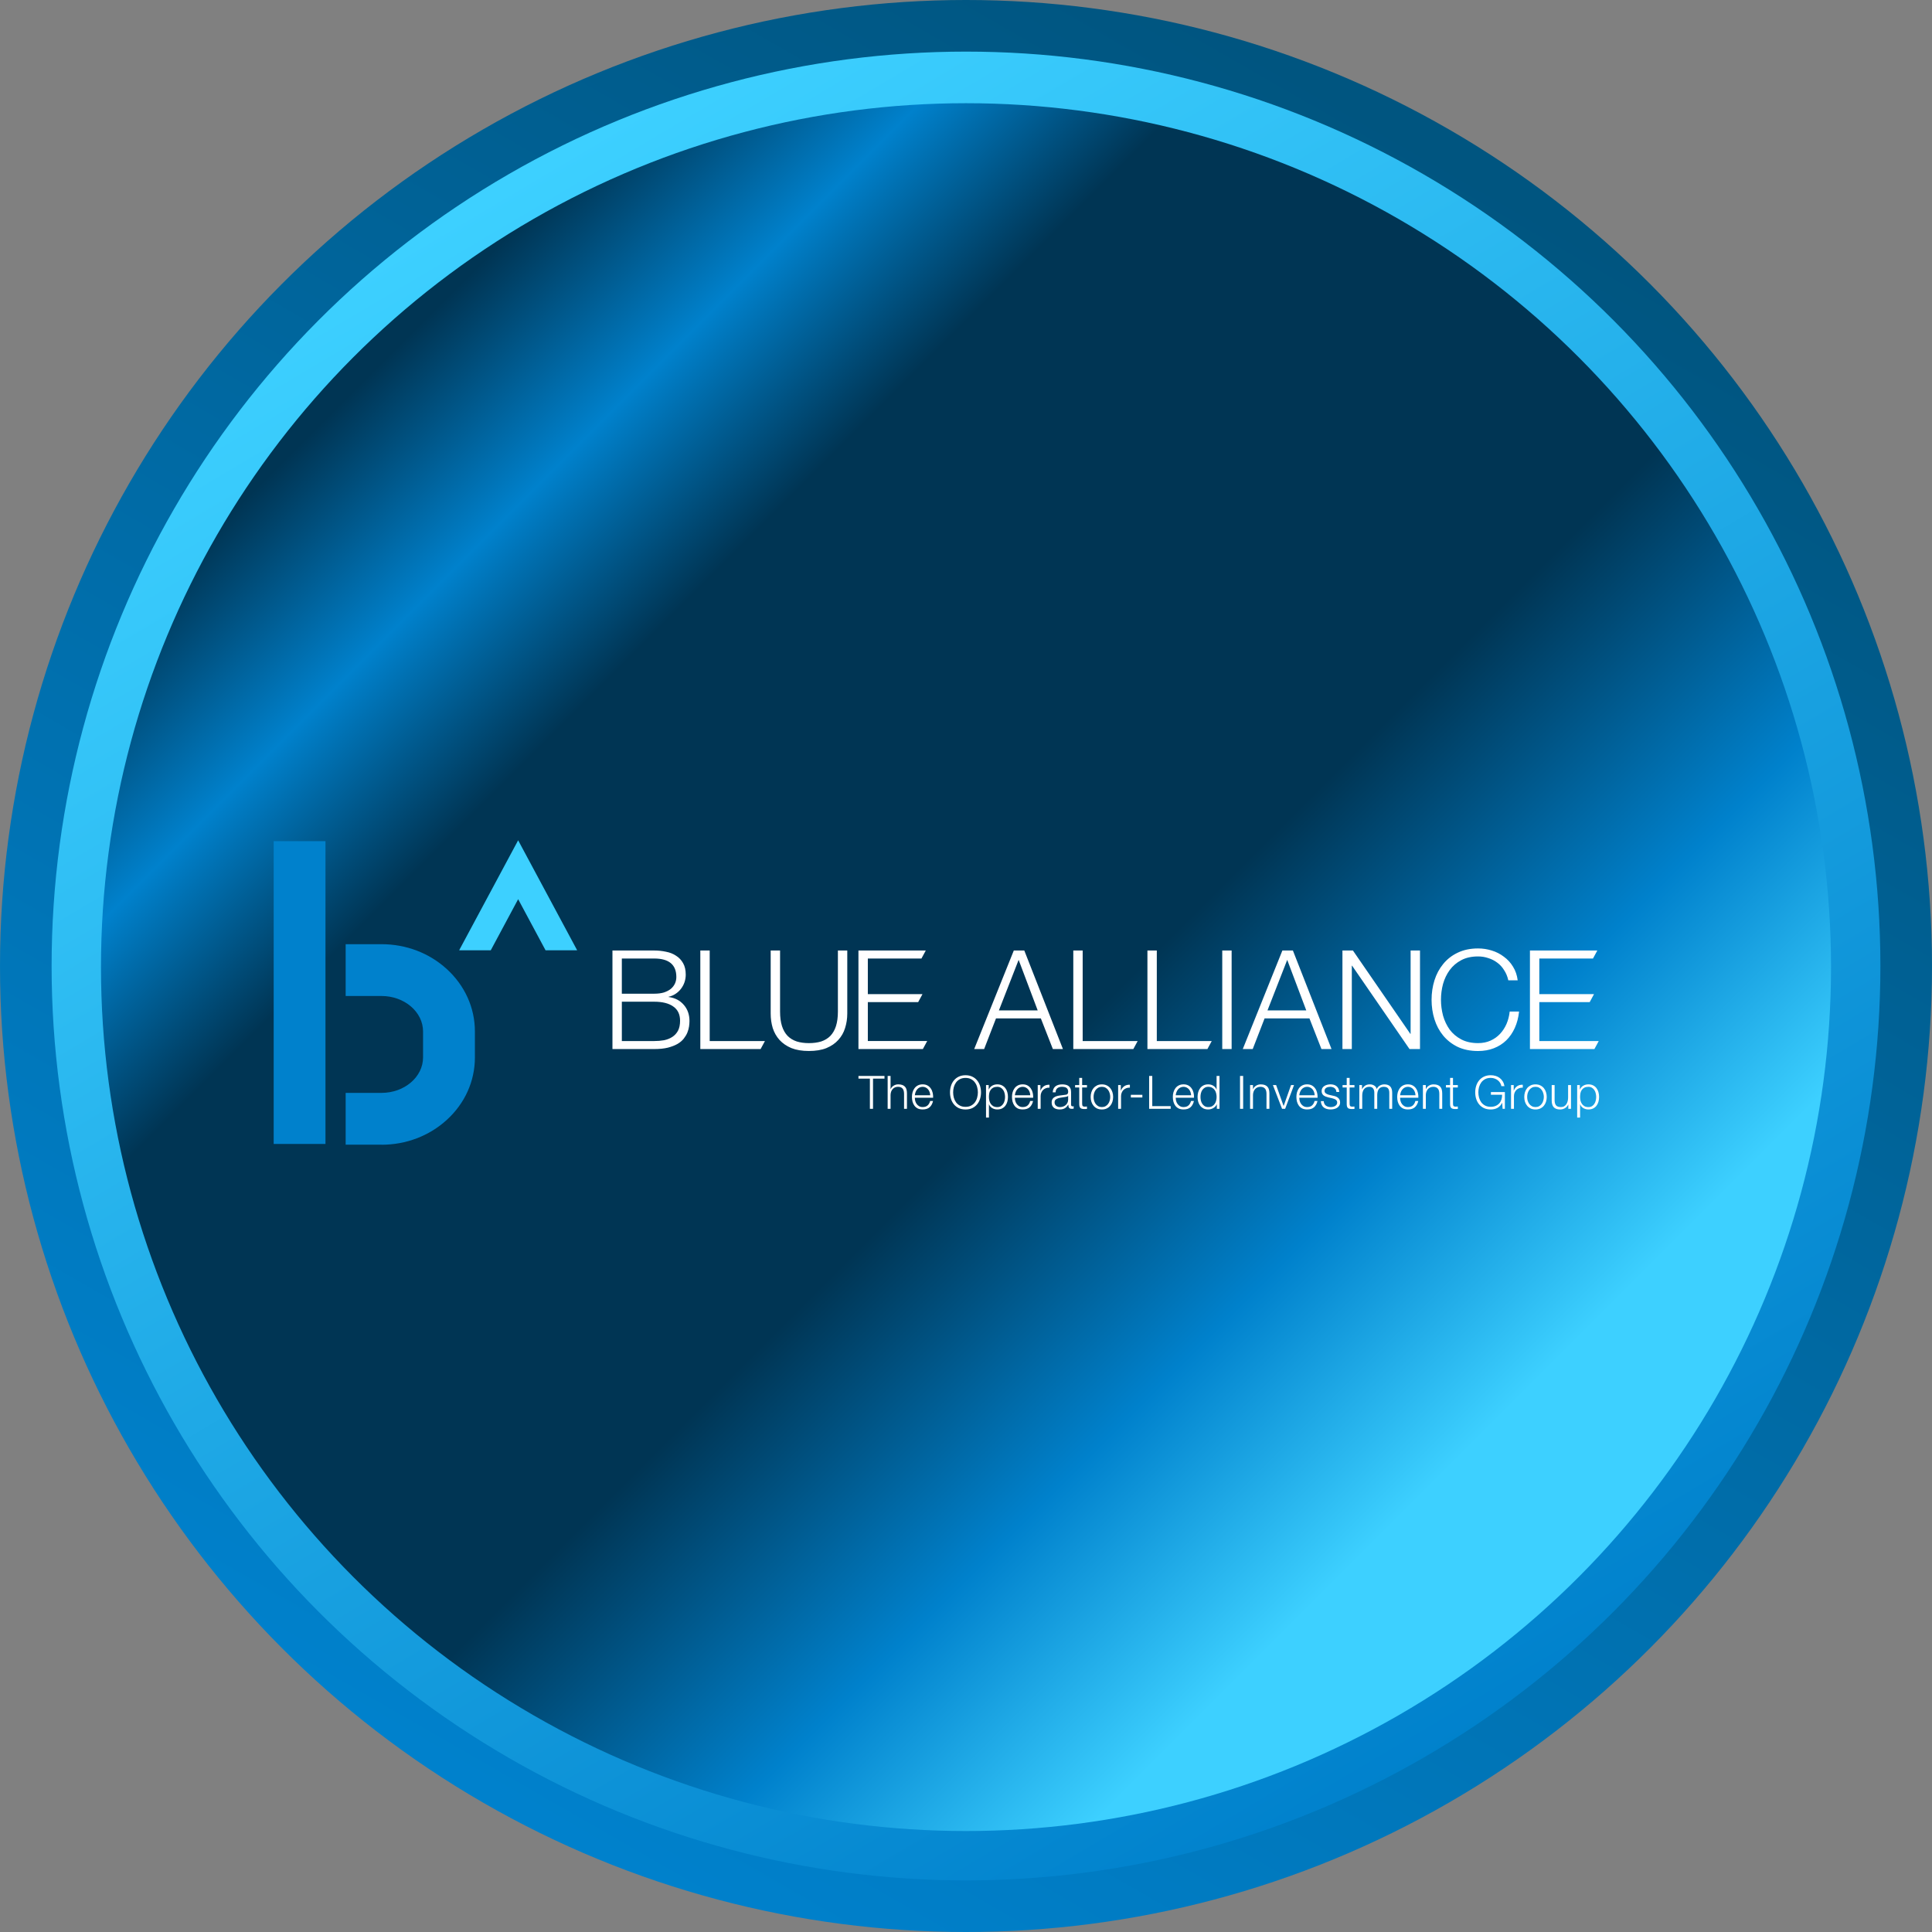 <svg width="230" height="230" viewBox="0 0 230 230" fill="none" xmlns="http://www.w3.org/2000/svg">
<rect x="0" y="0" width="230" height="230" fill="#808080" stroke="none"/>
<circle cx="115" cy="115" r="115" fill="url(#paint0_linear_6984_3998)"/>
<circle cx="115" cy="115" r="108.856" fill="url(#paint1_linear_6984_3998)"/>
<ellipse cx="115" cy="115.133" rx="102.979" ry="102.846" fill="url(#paint2_linear_6984_3998)"/>
<g clip-path="url(#clip0_6984_3998)">
<path d="M102.198 128.087H105.296V128.406H103.931V132.003H103.558V128.406H102.198V128.087ZM105.673 128.087H106.019V129.661H106.03C106.096 129.488 106.212 129.352 106.381 129.249C106.55 129.143 106.734 129.09 106.935 129.09C107.136 129.09 107.297 129.117 107.428 129.167C107.564 129.218 107.671 129.291 107.752 129.387C107.833 129.479 107.89 129.591 107.922 129.726C107.955 129.862 107.971 130.013 107.971 130.181V132.002H107.626V130.236C107.626 130.116 107.614 130.004 107.593 129.901C107.571 129.796 107.533 129.704 107.478 129.627C107.424 129.55 107.348 129.49 107.254 129.446C107.162 129.403 107.047 129.381 106.908 129.381C106.769 129.381 106.645 129.407 106.535 129.457C106.429 129.505 106.338 129.573 106.261 129.661C106.188 129.745 106.129 129.847 106.085 129.968C106.045 130.085 106.023 130.214 106.019 130.353V132.003H105.673V128.087ZM110.74 130.391C110.736 130.26 110.712 130.133 110.669 130.013C110.629 129.893 110.57 129.786 110.493 129.694C110.416 129.599 110.323 129.524 110.213 129.47C110.104 129.412 109.979 129.382 109.84 129.382C109.701 129.382 109.571 129.412 109.462 129.47C109.352 129.524 109.258 129.6 109.181 129.694C109.105 129.786 109.043 129.894 108.995 130.018C108.952 130.138 108.922 130.263 108.907 130.391H110.738H110.74ZM108.909 130.681C108.909 130.805 108.925 130.935 108.958 131.07C108.994 131.202 109.051 131.321 109.128 131.426C109.205 131.533 109.302 131.62 109.418 131.689C109.535 131.759 109.676 131.793 109.841 131.793C110.093 131.793 110.291 131.728 110.433 131.596C110.576 131.465 110.675 131.289 110.73 131.069H111.076C111.003 131.39 110.867 131.639 110.67 131.814C110.477 131.99 110.2 132.077 109.842 132.077C109.619 132.077 109.426 132.039 109.261 131.962C109.1 131.881 108.968 131.773 108.867 131.638C108.764 131.499 108.688 131.341 108.636 131.161C108.589 130.979 108.564 130.787 108.564 130.586C108.564 130.4 108.588 130.216 108.636 130.038C108.687 129.859 108.764 129.699 108.867 129.56C108.969 129.418 109.101 129.305 109.261 129.221C109.426 129.133 109.619 129.089 109.842 129.089C110.065 129.089 110.262 129.135 110.424 129.227C110.585 129.319 110.714 129.439 110.813 129.589C110.916 129.735 110.989 129.905 111.032 130.098C111.076 130.288 111.094 130.483 111.087 130.68H108.91L108.909 130.681ZM113.469 130.045C113.469 130.257 113.497 130.467 113.551 130.676C113.61 130.881 113.698 131.065 113.814 131.23C113.934 131.392 114.088 131.52 114.275 131.62C114.461 131.719 114.684 131.767 114.945 131.767C115.205 131.767 115.426 131.718 115.608 131.62C115.794 131.52 115.946 131.392 116.063 131.23C116.183 131.065 116.271 130.881 116.326 130.676C116.384 130.468 116.414 130.257 116.414 130.045C116.414 129.833 116.384 129.62 116.326 129.414C116.271 129.209 116.183 129.026 116.063 128.866C115.946 128.701 115.794 128.57 115.608 128.472C115.426 128.373 115.204 128.324 114.945 128.324C114.686 128.324 114.462 128.374 114.275 128.472C114.089 128.571 113.936 128.702 113.814 128.866C113.698 129.027 113.61 129.209 113.551 129.414C113.497 129.619 113.469 129.829 113.469 130.045ZM113.096 130.045C113.096 129.775 113.135 129.517 113.212 129.271C113.288 129.026 113.404 128.812 113.558 128.624C113.711 128.435 113.903 128.285 114.133 128.174C114.367 128.061 114.637 128.004 114.945 128.004C115.252 128.004 115.52 128.061 115.751 128.174C115.981 128.283 116.173 128.433 116.326 128.624C116.479 128.81 116.595 129.026 116.672 129.271C116.748 129.517 116.787 129.774 116.787 130.045C116.787 130.317 116.748 130.573 116.672 130.819C116.595 131.064 116.479 131.279 116.326 131.466C116.172 131.652 115.98 131.802 115.751 131.916C115.52 132.025 115.252 132.081 114.945 132.081C114.637 132.081 114.367 132.026 114.133 131.916C113.902 131.803 113.71 131.653 113.558 131.466C113.404 131.28 113.288 131.064 113.212 130.819C113.135 130.573 113.096 130.317 113.096 130.045ZM117.386 129.174H117.703V129.71H117.714C117.795 129.513 117.924 129.361 118.103 129.255C118.286 129.146 118.493 129.09 118.723 129.09C118.939 129.09 119.125 129.13 119.282 129.211C119.444 129.291 119.576 129.4 119.683 129.539C119.789 129.674 119.868 129.833 119.918 130.017C119.969 130.196 119.995 130.386 119.995 130.587C119.995 130.788 119.969 130.98 119.918 131.162C119.868 131.341 119.788 131.501 119.683 131.639C119.577 131.775 119.444 131.882 119.282 131.963C119.125 132.04 118.939 132.078 118.723 132.078C118.62 132.078 118.519 132.066 118.416 132.04C118.313 132.014 118.219 131.975 118.131 131.925C118.043 131.874 117.965 131.809 117.895 131.732C117.829 131.656 117.779 131.566 117.741 131.463H117.73V133.043H117.384V129.172L117.386 129.174ZM119.649 130.588C119.649 130.442 119.631 130.298 119.595 130.155C119.561 130.009 119.507 129.879 119.43 129.766C119.357 129.653 119.261 129.562 119.145 129.492C119.028 129.419 118.887 129.383 118.722 129.383C118.532 129.383 118.372 129.417 118.245 129.482C118.117 129.548 118.014 129.636 117.937 129.745C117.86 129.854 117.806 129.983 117.772 130.129C117.743 130.276 117.729 130.429 117.729 130.589C117.729 130.736 117.745 130.882 117.779 131.028C117.815 131.171 117.872 131.299 117.948 131.413C118.029 131.525 118.131 131.62 118.256 131.693C118.384 131.762 118.54 131.797 118.722 131.797C118.887 131.797 119.027 131.762 119.145 131.693C119.261 131.62 119.357 131.527 119.43 131.413C119.507 131.3 119.561 131.171 119.595 131.028C119.631 130.882 119.649 130.736 119.649 130.589V130.588ZM122.649 130.391C122.646 130.26 122.622 130.133 122.579 130.013C122.539 129.893 122.48 129.786 122.403 129.694C122.326 129.599 122.233 129.524 122.123 129.47C122.013 129.412 121.888 129.382 121.749 129.382C121.611 129.382 121.48 129.412 121.371 129.47C121.262 129.524 121.168 129.6 121.091 129.694C121.014 129.786 120.952 129.894 120.905 130.018C120.862 130.138 120.832 130.263 120.817 130.391H122.648H122.649ZM120.818 130.681C120.818 130.805 120.834 130.935 120.868 131.07C120.904 131.202 120.961 131.321 121.038 131.426C121.115 131.533 121.211 131.62 121.328 131.689C121.444 131.759 121.586 131.793 121.751 131.793C122.002 131.793 122.201 131.728 122.343 131.596C122.486 131.465 122.585 131.289 122.639 131.069H122.985C122.912 131.39 122.777 131.639 122.58 131.814C122.387 131.99 122.11 132.077 121.752 132.077C121.529 132.077 121.335 132.039 121.17 131.962C121.009 131.881 120.878 131.773 120.776 131.638C120.673 131.499 120.598 131.341 120.546 131.161C120.499 130.979 120.474 130.787 120.474 130.586C120.474 130.4 120.497 130.216 120.546 130.038C120.596 129.859 120.673 129.699 120.776 129.56C120.879 129.418 121.011 129.305 121.17 129.221C121.335 129.133 121.529 129.089 121.752 129.089C121.975 129.089 122.172 129.135 122.333 129.227C122.494 129.319 122.623 129.439 122.723 129.589C122.825 129.735 122.899 129.905 122.942 130.098C122.985 130.288 123.004 130.483 122.997 130.68H120.82L120.818 130.681ZM123.541 129.174H123.859V129.837H123.87C123.959 129.606 124.094 129.429 124.276 129.305C124.462 129.181 124.684 129.124 124.939 129.135V129.481C124.782 129.474 124.639 129.496 124.511 129.547C124.384 129.594 124.272 129.663 124.177 129.755C124.085 129.847 124.014 129.956 123.962 130.084C123.911 130.208 123.885 130.345 123.885 130.495V132.003H123.539V129.174H123.541ZM125.32 130.04C125.331 129.875 125.366 129.733 125.424 129.612C125.482 129.492 125.561 129.393 125.659 129.316C125.762 129.239 125.88 129.182 126.015 129.146C126.15 129.11 126.3 129.092 126.465 129.092C126.589 129.092 126.714 129.104 126.838 129.13C126.962 129.152 127.074 129.196 127.173 129.262C127.272 129.327 127.353 129.42 127.415 129.542C127.477 129.658 127.508 129.812 127.508 130.003V131.506C127.508 131.644 127.576 131.714 127.711 131.714C127.751 131.714 127.788 131.706 127.82 131.692V131.982C127.78 131.989 127.743 131.994 127.711 131.998C127.681 132.002 127.643 132.003 127.596 132.003C127.508 132.003 127.437 131.992 127.381 131.969C127.33 131.943 127.29 131.909 127.261 131.865C127.231 131.822 127.211 131.77 127.2 131.711C127.193 131.649 127.189 131.581 127.189 131.508H127.178C127.116 131.6 127.052 131.682 126.986 131.755C126.924 131.824 126.852 131.882 126.771 131.931C126.694 131.978 126.605 132.015 126.502 132.04C126.403 132.066 126.285 132.078 126.147 132.078C126.015 132.078 125.891 132.062 125.773 132.029C125.661 131.999 125.559 131.952 125.472 131.886C125.388 131.817 125.321 131.731 125.269 131.628C125.222 131.522 125.198 131.398 125.198 131.255C125.198 131.058 125.242 130.904 125.33 130.795C125.418 130.682 125.533 130.596 125.675 130.537C125.822 130.479 125.984 130.438 126.164 130.417C126.346 130.391 126.531 130.367 126.718 130.346C126.791 130.339 126.854 130.33 126.91 130.319C126.965 130.308 127.011 130.289 127.048 130.265C127.084 130.235 127.112 130.196 127.13 130.149C127.152 130.102 127.163 130.04 127.163 129.963C127.163 129.847 127.143 129.751 127.102 129.678C127.066 129.601 127.013 129.541 126.944 129.497C126.878 129.454 126.8 129.424 126.708 129.409C126.62 129.391 126.526 129.382 126.423 129.382C126.204 129.382 126.025 129.435 125.886 129.541C125.747 129.643 125.674 129.81 125.667 130.039H125.321L125.32 130.04ZM127.162 130.457H127.151C127.128 130.496 127.086 130.526 127.024 130.545C126.962 130.563 126.908 130.576 126.859 130.583C126.713 130.609 126.562 130.633 126.404 130.654C126.251 130.672 126.111 130.701 125.983 130.742C125.855 130.782 125.749 130.841 125.664 130.918C125.584 130.991 125.544 131.098 125.544 131.237C125.544 131.325 125.56 131.403 125.594 131.472C125.63 131.538 125.678 131.596 125.736 131.648C125.794 131.695 125.863 131.732 125.94 131.757C126.016 131.783 126.094 131.796 126.175 131.796C126.306 131.796 126.433 131.776 126.553 131.735C126.673 131.695 126.778 131.636 126.866 131.559C126.957 131.482 127.028 131.389 127.079 131.279C127.133 131.17 127.161 131.044 127.161 130.906V130.455L127.162 130.457ZM128.827 129.174H129.402V129.464H128.827V131.372C128.827 131.485 128.842 131.575 128.87 131.641C128.902 131.703 128.982 131.737 129.106 131.745C129.205 131.745 129.303 131.74 129.402 131.729V132.019C129.351 132.019 129.299 132.02 129.248 132.024C129.197 132.028 129.145 132.029 129.095 132.029C128.864 132.029 128.703 131.985 128.612 131.897C128.521 131.806 128.477 131.639 128.481 131.399V129.464H127.987V129.174H128.481V128.324H128.827V129.174ZM131.178 129.382C131.014 129.382 130.87 129.417 130.746 129.486C130.622 129.555 130.518 129.647 130.433 129.76C130.353 129.873 130.291 130.003 130.247 130.149C130.208 130.292 130.187 130.438 130.187 130.588C130.187 130.738 130.207 130.886 130.247 131.032C130.291 131.175 130.353 131.302 130.433 131.416C130.518 131.529 130.622 131.621 130.746 131.69C130.87 131.76 131.015 131.794 131.178 131.794C131.342 131.794 131.487 131.76 131.611 131.69C131.735 131.621 131.838 131.529 131.919 131.416C132.003 131.304 132.065 131.175 132.105 131.032C132.148 130.886 132.17 130.738 132.17 130.588C132.17 130.438 132.148 130.292 132.105 130.149C132.065 130.003 132.002 129.873 131.919 129.76C131.838 129.647 131.736 129.555 131.611 129.486C131.487 129.417 131.342 129.382 131.178 129.382ZM131.178 129.092C131.394 129.092 131.584 129.131 131.749 129.212C131.917 129.293 132.057 129.4 132.17 129.536C132.283 129.671 132.37 129.829 132.428 130.013C132.486 130.191 132.516 130.384 132.516 130.588C132.516 130.793 132.486 130.986 132.428 131.17C132.37 131.348 132.284 131.506 132.17 131.641C132.057 131.776 131.916 131.884 131.749 131.964C131.584 132.041 131.394 132.08 131.178 132.08C130.963 132.08 130.771 132.041 130.603 131.964C130.438 131.884 130.3 131.776 130.187 131.641C130.074 131.506 129.987 131.348 129.929 131.17C129.871 130.987 129.841 130.793 129.841 130.588C129.841 130.384 129.871 130.191 129.929 130.013C129.987 129.831 130.073 129.671 130.187 129.536C130.3 129.4 130.438 129.293 130.603 129.212C130.772 129.131 130.963 129.092 131.178 129.092ZM133.112 129.174H133.431V129.837H133.442C133.53 129.606 133.665 129.429 133.848 129.305C134.033 129.181 134.255 129.124 134.511 129.135V129.481C134.353 129.474 134.211 129.496 134.083 129.547C133.955 129.594 133.844 129.663 133.748 129.755C133.657 129.847 133.586 129.956 133.535 130.084C133.484 130.208 133.458 130.345 133.458 130.495V132.003H133.112V129.174ZM134.625 130.654V130.335H135.996V130.654H134.625ZM136.802 128.087H137.175V131.684H139.368V132.003H136.802V128.087ZM141.798 130.391C141.794 130.26 141.77 130.133 141.727 130.013C141.687 129.893 141.628 129.786 141.551 129.694C141.474 129.599 141.381 129.524 141.271 129.47C141.162 129.412 141.036 129.382 140.898 129.382C140.759 129.382 140.629 129.412 140.52 129.47C140.41 129.524 140.316 129.6 140.239 129.694C140.162 129.786 140.1 129.894 140.053 130.018C140.01 130.138 139.98 130.263 139.965 130.391H141.796H141.798ZM139.967 130.681C139.967 130.805 139.983 130.935 140.016 131.07C140.052 131.202 140.109 131.321 140.186 131.426C140.263 131.533 140.36 131.62 140.476 131.689C140.593 131.759 140.734 131.793 140.899 131.793C141.151 131.793 141.349 131.728 141.491 131.596C141.634 131.465 141.733 131.289 141.788 131.069H142.134C142.06 131.39 141.925 131.639 141.728 131.814C141.535 131.99 141.258 132.077 140.9 132.077C140.677 132.077 140.484 132.039 140.319 131.962C140.158 131.881 140.026 131.773 139.924 131.638C139.822 131.499 139.746 131.341 139.694 131.161C139.647 130.979 139.623 130.787 139.623 130.586C139.623 130.4 139.647 130.216 139.694 130.038C139.745 129.859 139.822 129.699 139.924 129.56C140.027 129.418 140.159 129.305 140.319 129.221C140.484 129.133 140.677 129.089 140.9 129.089C141.123 129.089 141.32 129.135 141.482 129.227C141.643 129.319 141.772 129.439 141.871 129.589C141.974 129.735 142.047 129.905 142.09 130.098C142.134 130.288 142.152 130.483 142.145 130.68H139.968L139.967 130.681ZM145.178 132.003H144.861V131.466H144.85C144.814 131.558 144.758 131.642 144.685 131.718C144.615 131.794 144.535 131.86 144.443 131.915C144.351 131.966 144.253 132.006 144.147 132.035C144.044 132.065 143.942 132.078 143.839 132.078C143.624 132.078 143.435 132.04 143.274 131.963C143.117 131.882 142.985 131.775 142.88 131.639C142.773 131.501 142.695 131.342 142.644 131.162C142.594 130.98 142.567 130.788 142.567 130.587C142.567 130.386 142.594 130.196 142.644 130.017C142.695 129.834 142.775 129.674 142.88 129.539C142.985 129.4 143.118 129.291 143.274 129.211C143.435 129.13 143.624 129.09 143.839 129.09C143.945 129.09 144.048 129.103 144.147 129.129C144.25 129.155 144.344 129.195 144.432 129.249C144.52 129.3 144.597 129.364 144.663 129.441C144.732 129.518 144.785 129.607 144.821 129.71H144.832V128.087H145.178V132.003ZM142.915 130.588C142.915 130.734 142.931 130.881 142.964 131.027C143 131.17 143.056 131.297 143.129 131.411C143.206 131.524 143.303 131.618 143.419 131.692C143.536 131.761 143.677 131.796 143.842 131.796C144.024 131.796 144.178 131.761 144.302 131.692C144.429 131.618 144.532 131.525 144.609 131.411C144.69 131.299 144.747 131.17 144.779 131.027C144.815 130.881 144.834 130.734 144.834 130.588C144.834 130.442 144.815 130.298 144.779 130.155C144.746 130.009 144.69 129.879 144.609 129.766C144.532 129.653 144.431 129.562 144.302 129.492C144.178 129.419 144.024 129.383 143.842 129.383C143.677 129.383 143.537 129.419 143.419 129.492C143.303 129.562 143.205 129.653 143.129 129.766C143.056 129.879 143.001 130.009 142.964 130.155C142.931 130.298 142.915 130.442 142.915 130.588ZM147.622 128.087H147.995V132.003H147.622V128.087ZM148.82 129.174H149.166V129.662H149.178C149.243 129.49 149.36 129.353 149.528 129.25C149.697 129.144 149.882 129.092 150.082 129.092C150.283 129.092 150.444 129.118 150.576 129.169C150.711 129.219 150.819 129.293 150.899 129.388C150.98 129.48 151.036 129.593 151.069 129.728C151.103 129.863 151.119 130.014 151.119 130.183V132.003H150.773V130.237C150.773 130.117 150.762 130.005 150.74 129.903C150.717 129.797 150.679 129.705 150.624 129.629C150.57 129.552 150.494 129.491 150.4 129.448C150.308 129.404 150.193 129.382 150.054 129.382C149.915 129.382 149.791 129.408 149.681 129.459C149.574 129.506 149.484 129.574 149.407 129.662C149.334 129.746 149.275 129.848 149.231 129.969C149.191 130.086 149.169 130.215 149.165 130.354V132.004H148.819V129.175L148.82 129.174ZM151.535 129.174H151.92L152.807 131.657H152.818L153.696 129.174H154.052L152.993 132.003H152.626L151.535 129.174ZM156.508 130.391C156.504 130.26 156.481 130.133 156.437 130.013C156.397 129.893 156.338 129.786 156.261 129.694C156.184 129.599 156.091 129.524 155.981 129.47C155.872 129.412 155.747 129.382 155.608 129.382C155.469 129.382 155.339 129.412 155.23 129.47C155.121 129.524 155.026 129.6 154.949 129.694C154.873 129.786 154.811 129.894 154.764 130.018C154.72 130.138 154.69 130.263 154.676 130.391H156.507H156.508ZM154.677 130.681C154.677 130.805 154.693 130.935 154.726 131.07C154.762 131.202 154.819 131.321 154.896 131.426C154.973 131.533 155.07 131.62 155.186 131.689C155.303 131.759 155.444 131.793 155.609 131.793C155.861 131.793 156.059 131.728 156.202 131.596C156.344 131.465 156.443 131.289 156.498 131.069H156.844C156.771 131.39 156.635 131.639 156.438 131.814C156.245 131.99 155.969 132.077 155.61 132.077C155.387 132.077 155.194 132.039 155.029 131.962C154.868 131.881 154.736 131.773 154.635 131.638C154.532 131.499 154.456 131.341 154.404 131.161C154.357 130.979 154.332 130.787 154.332 130.586C154.332 130.4 154.356 130.216 154.404 130.038C154.455 129.859 154.532 129.699 154.635 129.56C154.738 129.418 154.869 129.305 155.029 129.221C155.194 129.133 155.387 129.089 155.61 129.089C155.833 129.089 156.031 129.135 156.192 129.227C156.353 129.319 156.482 129.439 156.581 129.589C156.684 129.735 156.757 129.905 156.8 130.098C156.844 130.288 156.862 130.483 156.855 130.68H154.678L154.677 130.681ZM159.094 130.002C159.09 129.895 159.068 129.805 159.028 129.728C158.988 129.647 158.933 129.581 158.863 129.531C158.797 129.48 158.721 129.443 158.633 129.421C158.545 129.395 158.452 129.383 158.352 129.383C158.276 129.383 158.197 129.392 158.117 129.41C158.04 129.425 157.969 129.452 157.904 129.492C157.838 129.528 157.785 129.578 157.745 129.64C157.705 129.702 157.684 129.779 157.684 129.87C157.684 129.947 157.703 130.013 157.739 130.067C157.778 130.118 157.828 130.163 157.886 130.199C157.945 130.235 158.009 130.267 158.078 130.292C158.148 130.314 158.212 130.332 158.271 130.346L158.731 130.451C158.83 130.465 158.926 130.493 159.021 130.532C159.12 130.568 159.205 130.618 159.278 130.68C159.355 130.742 159.417 130.819 159.464 130.91C159.512 131.002 159.536 131.11 159.536 131.234C159.536 131.388 159.502 131.519 159.432 131.628C159.363 131.734 159.274 131.822 159.163 131.891C159.057 131.957 158.936 132.004 158.801 132.034C158.666 132.064 158.532 132.077 158.401 132.077C158.069 132.077 157.798 131.999 157.59 131.842C157.385 131.684 157.269 131.432 157.239 131.085H157.585C157.6 131.32 157.684 131.497 157.837 131.617C157.994 131.734 158.188 131.793 158.418 131.793C158.502 131.793 158.588 131.785 158.676 131.766C158.768 131.747 158.852 131.716 158.928 131.673C159.005 131.63 159.067 131.574 159.114 131.508C159.164 131.439 159.19 131.354 159.19 131.256C159.19 131.172 159.172 131.103 159.136 131.048C159.104 130.99 159.058 130.941 158.998 130.906C158.94 130.866 158.872 130.832 158.795 130.806C158.722 130.78 158.647 130.759 158.571 130.741L158.127 130.641C158.014 130.612 157.91 130.579 157.814 130.542C157.719 130.503 157.635 130.454 157.562 130.4C157.492 130.341 157.438 130.272 157.397 130.191C157.357 130.107 157.336 130.005 157.336 129.884C157.336 129.741 157.367 129.619 157.429 129.517C157.495 129.414 157.579 129.332 157.681 129.27C157.783 129.208 157.896 129.162 158.02 129.133C158.148 129.103 158.274 129.089 158.398 129.089C158.541 129.089 158.672 129.108 158.793 129.144C158.917 129.18 159.024 129.237 159.116 129.314C159.212 129.391 159.286 129.486 159.34 129.599C159.395 129.712 159.426 129.846 159.433 129.999H159.088L159.094 130.002ZM160.669 129.174H161.245V129.464H160.669V131.372C160.669 131.485 160.684 131.575 160.713 131.641C160.746 131.703 160.824 131.737 160.948 131.745C161.048 131.745 161.145 131.74 161.245 131.729V132.019C161.194 132.019 161.142 132.02 161.091 132.024C161.04 132.028 160.988 132.029 160.937 132.029C160.707 132.029 160.547 131.985 160.455 131.897C160.363 131.806 160.32 131.639 160.324 131.399V129.464H159.83V129.174H160.324V128.324H160.669V129.174ZM161.826 129.174H162.145V129.651H162.161C162.253 129.475 162.372 129.338 162.517 129.239C162.667 129.14 162.856 129.092 163.087 129.092C163.273 129.092 163.441 129.138 163.591 129.229C163.745 129.321 163.847 129.46 163.899 129.646C163.983 129.46 164.107 129.321 164.272 129.229C164.437 129.138 164.612 129.092 164.799 129.092C165.424 129.092 165.737 129.423 165.737 130.085V132.004H165.391V130.101C165.391 129.867 165.342 129.689 165.244 129.569C165.145 129.445 164.971 129.383 164.723 129.383C164.573 129.383 164.449 129.413 164.35 129.471C164.251 129.526 164.173 129.601 164.115 129.695C164.056 129.791 164.014 129.9 163.988 130.024C163.966 130.144 163.955 130.271 163.955 130.402V132.003H163.609V130.084C163.609 129.988 163.598 129.899 163.575 129.815C163.557 129.726 163.524 129.652 163.476 129.59C163.433 129.524 163.372 129.474 163.295 129.436C163.218 129.4 163.125 129.382 163.015 129.382C162.869 129.382 162.741 129.409 162.631 129.464C162.525 129.514 162.437 129.588 162.368 129.683C162.302 129.775 162.253 129.884 162.22 130.012C162.187 130.136 162.171 130.273 162.171 130.423V132.003H161.825V129.174H161.826ZM168.51 130.391C168.507 130.26 168.482 130.133 168.439 130.013C168.399 129.893 168.341 129.786 168.264 129.694C168.187 129.599 168.094 129.524 167.984 129.47C167.873 129.412 167.749 129.382 167.61 129.382C167.472 129.382 167.343 129.412 167.232 129.47C167.123 129.524 167.029 129.6 166.952 129.694C166.875 129.786 166.813 129.894 166.766 130.018C166.723 130.138 166.693 130.263 166.678 130.391H168.51ZM166.678 130.681C166.678 130.805 166.696 130.935 166.728 131.07C166.764 131.202 166.821 131.321 166.898 131.426C166.974 131.533 167.071 131.62 167.188 131.689C167.305 131.759 167.446 131.793 167.61 131.793C167.863 131.793 168.06 131.728 168.202 131.596C168.344 131.465 168.444 131.289 168.498 131.069H168.843C168.77 131.39 168.634 131.639 168.437 131.814C168.244 131.99 167.967 132.077 167.609 132.077C167.386 132.077 167.193 132.039 167.028 131.962C166.867 131.881 166.736 131.773 166.634 131.638C166.532 131.499 166.455 131.341 166.403 131.161C166.356 130.979 166.332 130.787 166.332 130.586C166.332 130.4 166.356 130.216 166.403 130.038C166.454 129.859 166.531 129.699 166.634 129.56C166.736 129.418 166.868 129.305 167.028 129.221C167.193 129.133 167.387 129.089 167.609 129.089C167.831 129.089 168.029 129.135 168.189 129.227C168.351 129.319 168.481 129.439 168.58 129.589C168.682 129.735 168.755 129.905 168.798 130.098C168.841 130.288 168.861 130.483 168.853 130.68H166.676L166.678 130.681ZM169.396 129.174H169.74V129.662H169.751C169.817 129.49 169.934 129.353 170.102 129.25C170.271 129.144 170.454 129.092 170.656 129.092C170.858 129.092 171.018 129.118 171.15 129.169C171.285 129.219 171.393 129.293 171.473 129.388C171.554 129.48 171.611 129.593 171.643 129.728C171.675 129.863 171.693 130.014 171.693 130.183V132.003H171.347V130.237C171.347 130.117 171.336 130.005 171.315 129.903C171.294 129.797 171.255 129.705 171.199 129.629C171.145 129.552 171.069 129.491 170.974 129.448C170.883 129.404 170.768 129.382 170.629 129.382C170.49 129.382 170.366 129.408 170.256 129.459C170.151 129.506 170.059 129.574 169.982 129.662C169.909 129.746 169.851 129.848 169.807 129.969C169.767 130.086 169.744 130.215 169.74 130.354V132.004H169.396V129.175V129.174ZM172.976 129.174H173.552V129.464H172.976V131.372C172.976 131.485 172.991 131.575 173.019 131.641C173.051 131.703 173.131 131.737 173.255 131.745C173.354 131.745 173.452 131.74 173.551 131.729V132.019C173.5 132.019 173.448 132.02 173.397 132.024C173.346 132.028 173.294 132.029 173.244 132.029C173.013 132.029 172.852 131.985 172.761 131.897C172.67 131.806 172.626 131.639 172.63 131.399V129.464H172.137V129.174H172.63V128.324H172.975V129.174H172.976ZM179.151 132.003H178.882L178.833 131.29H178.822C178.756 131.429 178.675 131.549 178.575 131.652C178.48 131.751 178.375 131.833 178.258 131.899C178.142 131.961 178.015 132.006 177.88 132.036C177.749 132.066 177.612 132.08 177.47 132.08C177.162 132.08 176.892 132.025 176.658 131.915C176.427 131.802 176.235 131.652 176.081 131.465C175.928 131.279 175.813 131.063 175.737 130.818C175.66 130.572 175.621 130.315 175.621 130.044C175.621 129.772 175.66 129.516 175.737 129.27C175.813 129.025 175.929 128.81 176.081 128.623C176.235 128.433 176.427 128.283 176.658 128.173C176.892 128.06 177.162 128.003 177.47 128.003C177.674 128.003 177.868 128.03 178.05 128.085C178.233 128.14 178.396 128.223 178.538 128.332C178.681 128.441 178.801 128.577 178.9 128.737C178.999 128.898 179.066 129.087 179.104 129.302H178.73C178.721 129.19 178.681 129.076 178.615 128.963C178.553 128.846 178.468 128.74 178.359 128.644C178.252 128.549 178.124 128.472 177.974 128.414C177.824 128.352 177.657 128.321 177.47 128.321C177.209 128.321 176.987 128.37 176.8 128.468C176.614 128.567 176.461 128.699 176.34 128.862C176.224 129.024 176.136 129.206 176.076 129.41C176.022 129.615 175.994 129.826 175.994 130.041C175.994 130.257 176.023 130.463 176.076 130.672C176.136 130.877 176.223 131.062 176.34 131.227C176.461 131.388 176.614 131.517 176.8 131.616C176.987 131.715 177.209 131.763 177.47 131.763C177.684 131.763 177.878 131.729 178.045 131.659C178.217 131.586 178.361 131.486 178.479 131.358C178.595 131.23 178.682 131.078 178.742 130.903C178.801 130.727 178.827 130.536 178.823 130.328H177.491V130.009H179.152V131.999L179.151 132.003ZM179.887 129.174H180.204V129.837H180.214C180.302 129.606 180.438 129.429 180.62 129.305C180.807 129.181 181.028 129.124 181.284 129.135V129.481C181.127 129.474 180.984 129.496 180.857 129.547C180.729 129.594 180.617 129.663 180.523 129.755C180.431 129.847 180.361 129.956 180.309 130.084C180.258 130.208 180.232 130.345 180.232 130.495V132.003H179.887V129.174ZM182.797 129.382C182.632 129.382 182.488 129.417 182.364 129.486C182.24 129.555 182.136 129.647 182.052 129.76C181.971 129.873 181.909 130.003 181.864 130.149C181.825 130.292 181.805 130.438 181.805 130.588C181.805 130.738 181.825 130.886 181.864 131.032C181.908 131.175 181.971 131.302 182.052 131.416C182.136 131.529 182.24 131.621 182.364 131.69C182.488 131.76 182.632 131.794 182.797 131.794C182.962 131.794 183.107 131.76 183.229 131.69C183.353 131.621 183.456 131.529 183.537 131.416C183.621 131.304 183.683 131.175 183.723 131.032C183.766 130.886 183.79 130.738 183.79 130.588C183.79 130.438 183.767 130.292 183.723 130.149C183.683 130.003 183.621 129.873 183.537 129.76C183.456 129.647 183.353 129.555 183.229 129.486C183.105 129.417 182.962 129.382 182.797 129.382ZM182.797 129.092C183.012 129.092 183.202 129.131 183.367 129.212C183.535 129.293 183.676 129.4 183.79 129.536C183.902 129.671 183.989 129.829 184.046 130.013C184.106 130.191 184.134 130.384 184.134 130.588C184.134 130.793 184.106 130.986 184.046 131.17C183.988 131.348 183.902 131.506 183.79 131.641C183.676 131.776 183.535 131.884 183.367 131.964C183.202 132.041 183.012 132.08 182.797 132.08C182.581 132.08 182.389 132.041 182.221 131.964C182.057 131.884 181.918 131.776 181.805 131.641C181.692 131.506 181.605 131.348 181.547 131.17C181.489 130.987 181.46 130.793 181.46 130.588C181.46 130.384 181.489 130.191 181.547 130.013C181.607 129.831 181.692 129.671 181.805 129.536C181.918 129.4 182.058 129.293 182.221 129.212C182.389 129.131 182.581 129.092 182.797 129.092ZM187.023 132.003H186.705V131.493H186.694C186.602 131.683 186.47 131.829 186.294 131.932C186.121 132.031 185.931 132.08 185.717 132.08C185.539 132.08 185.385 132.054 185.257 132.003C185.133 131.956 185.031 131.886 184.951 131.794C184.874 131.703 184.817 131.591 184.781 131.46C184.745 131.328 184.727 131.178 184.727 131.01V129.172H185.073V131.015C185.079 131.27 185.138 131.465 185.247 131.596C185.36 131.728 185.555 131.793 185.829 131.793C185.979 131.793 186.107 131.762 186.212 131.7C186.319 131.635 186.405 131.549 186.476 131.442C186.545 131.337 186.596 131.215 186.63 131.08C186.662 130.941 186.679 130.8 186.679 130.659V129.172H187.024V132.002L187.023 132.003ZM187.758 129.174H188.075V129.71H188.086C188.167 129.513 188.297 129.361 188.476 129.255C188.659 129.146 188.866 129.09 189.095 129.09C189.311 129.09 189.497 129.13 189.655 129.211C189.816 129.291 189.95 129.4 190.055 129.539C190.16 129.674 190.24 129.833 190.291 130.017C190.341 130.196 190.367 130.386 190.367 130.587C190.367 130.788 190.343 130.98 190.291 131.162C190.24 131.341 190.16 131.501 190.055 131.639C189.95 131.775 189.816 131.882 189.655 131.963C189.497 132.04 189.311 132.078 189.095 132.078C188.994 132.078 188.891 132.066 188.789 132.04C188.686 132.014 188.592 131.975 188.504 131.925C188.416 131.874 188.338 131.809 188.269 131.732C188.202 131.656 188.152 131.566 188.115 131.463H188.105V133.043H187.759V129.172L187.758 129.174ZM190.023 130.588C190.023 130.442 190.004 130.298 189.968 130.155C189.936 130.009 189.88 129.879 189.803 129.766C189.73 129.653 189.636 129.562 189.518 129.492C189.402 129.419 189.262 129.383 189.097 129.383C188.907 129.383 188.748 129.417 188.619 129.482C188.492 129.548 188.389 129.636 188.313 129.745C188.235 129.854 188.182 129.983 188.148 130.129C188.119 130.276 188.105 130.429 188.105 130.589C188.105 130.736 188.121 130.882 188.153 131.028C188.191 131.171 188.246 131.299 188.323 131.413C188.404 131.525 188.507 131.62 188.631 131.693C188.758 131.762 188.915 131.797 189.097 131.797C189.262 131.797 189.402 131.762 189.518 131.693C189.636 131.62 189.73 131.527 189.803 131.413C189.88 131.3 189.935 131.171 189.968 131.028C190.004 130.882 190.023 130.736 190.023 130.589V130.588Z" fill="white"/>
<path d="M183.253 123.934V119.3H189.249L189.765 118.346H183.253V114.108H189.642L190.158 113.154H182.136V124.886H189.811L190.318 123.95V123.934H183.253ZM179.725 120.418C179.67 120.945 179.544 121.437 179.347 121.897C179.151 122.346 178.893 122.74 178.576 123.08C178.257 123.42 177.88 123.687 177.441 123.885C177.004 124.082 176.51 124.18 175.962 124.18C175.185 124.18 174.517 124.032 173.959 123.737C173.4 123.441 172.94 123.053 172.579 122.57C172.228 122.077 171.965 121.524 171.791 120.91C171.627 120.285 171.544 119.657 171.544 119.021C171.544 118.385 171.626 117.745 171.791 117.131C171.967 116.518 172.228 115.97 172.579 115.489C172.941 114.995 173.401 114.601 173.959 114.306C174.517 114.01 175.185 113.862 175.962 113.862C176.39 113.862 176.795 113.928 177.178 114.06C177.573 114.181 177.928 114.362 178.246 114.602C178.576 114.843 178.848 115.144 179.068 115.506C179.298 115.856 179.463 116.256 179.561 116.705H180.678C180.601 116.091 180.415 115.549 180.119 115.078C179.835 114.607 179.473 114.213 179.034 113.896C178.607 113.567 178.126 113.32 177.589 113.157C177.063 112.992 176.52 112.91 175.961 112.91C175.041 112.91 174.23 113.08 173.529 113.419C172.839 113.748 172.266 114.197 171.804 114.767C171.344 115.326 171 115.972 170.769 116.706C170.54 117.44 170.425 118.213 170.425 119.023C170.425 119.834 170.54 120.607 170.769 121.341C171 122.074 171.344 122.72 171.804 123.28C172.266 123.839 172.839 124.288 173.529 124.627C174.23 124.956 175.041 125.121 175.961 125.121C176.652 125.121 177.275 125.01 177.834 124.792C178.403 124.573 178.897 124.26 179.313 123.855C179.728 123.449 180.069 122.957 180.332 122.377C180.595 121.797 180.765 121.145 180.842 120.422H179.725V120.418ZM167.93 113.155V123.08H167.898L161.062 113.155H159.814V124.888H160.931V114.963H160.963L167.799 124.888H169.047V113.155H167.93ZM153.914 113.155H152.665L147.95 124.888H149.133L150.546 121.24H155.887L157.316 124.888H158.515L153.916 113.155H153.914ZM150.891 120.287L153.24 114.272L155.509 120.287H150.891ZM145.506 113.155V124.888H146.623V113.155H145.506ZM137.715 123.934V113.155H136.598V124.888H143.739L144.256 123.934H137.714H137.715ZM128.89 123.934V113.155H127.773V124.888H134.92L135.436 123.934H128.889H128.89ZM121.94 113.155H120.691L115.976 124.888H117.159L118.571 121.24H123.911L125.341 124.888H126.54L121.94 113.155ZM118.917 120.287L121.266 114.272L123.535 120.287H118.917ZM103.314 123.934V119.3H109.305L109.821 118.346H103.314V114.108H109.697L110.213 113.154H102.196V124.886H109.865L110.378 123.939V123.933H103.313L103.314 123.934ZM99.75 113.155V120.418C99.75 121.098 99.673 121.678 99.519 122.16C99.367 122.631 99.142 123.019 98.846 123.327C98.55 123.623 98.189 123.841 97.761 123.984C97.334 124.115 96.847 124.181 96.299 124.181C95.751 124.181 95.28 124.115 94.853 123.984C94.425 123.841 94.065 123.623 93.768 123.327C93.472 123.02 93.248 122.631 93.095 122.16C92.942 121.678 92.865 121.098 92.865 120.418V113.155H91.748V120.665C91.748 121.267 91.829 121.843 91.994 122.391C92.169 122.927 92.437 123.399 92.799 123.803C93.171 124.208 93.642 124.532 94.212 124.772C94.792 125.003 95.488 125.117 96.299 125.117C97.109 125.117 97.816 125.002 98.385 124.772C98.965 124.532 99.436 124.208 99.797 123.803C100.169 123.397 100.438 122.926 100.603 122.391C100.778 121.843 100.866 121.267 100.866 120.665V113.155H99.749H99.75ZM84.488 123.934V113.155H83.371V124.888H90.548L91.06 123.942V123.934H84.487H84.488ZM81.406 119.63C80.956 119.103 80.355 118.791 79.599 118.692V118.66C79.905 118.594 80.179 118.479 80.421 118.315C80.672 118.151 80.887 117.953 81.062 117.723C81.248 117.482 81.39 117.219 81.488 116.934C81.587 116.638 81.636 116.337 81.636 116.03C81.636 115.482 81.531 115.027 81.323 114.667C81.115 114.295 80.836 113.998 80.485 113.779C80.145 113.548 79.746 113.39 79.285 113.303C78.836 113.204 78.365 113.155 77.873 113.155H72.911V124.888H77.873C78.508 124.888 79.051 124.833 79.5 124.724C79.961 124.604 80.344 124.455 80.65 124.28C80.967 124.094 81.219 123.88 81.406 123.639C81.592 123.399 81.735 123.158 81.833 122.916C81.932 122.665 81.998 122.423 82.031 122.193C82.063 121.953 82.081 121.74 82.081 121.554C82.081 120.788 81.856 120.147 81.407 119.631L81.406 119.63ZM74.029 114.109H77.873C79.637 114.109 80.517 114.843 80.517 116.311C80.517 116.585 80.463 116.843 80.354 117.083C80.243 117.324 80.08 117.537 79.86 117.723C79.642 117.899 79.367 118.04 79.038 118.151C78.71 118.25 78.321 118.298 77.872 118.298H74.028V114.108L74.029 114.109ZM80.716 122.702C80.551 123.008 80.326 123.255 80.041 123.441C79.757 123.627 79.429 123.758 79.056 123.836C78.684 123.902 78.288 123.934 77.873 123.934H74.029V119.251H77.873C78.87 119.251 79.631 119.444 80.157 119.827C80.693 120.199 80.961 120.763 80.961 121.519C80.961 121.99 80.879 122.384 80.715 122.702H80.716Z" fill="white"/>
<path d="M58.422 113.132L61.685 107.046L64.948 113.132H68.686L68.704 113.118L61.684 100.035L54.666 113.118L54.685 113.132H58.422Z" fill="#3DD0FF"/>
<path d="M45.421 136.271H41.15V130.105H45.421C48.144 130.105 50.364 128.214 50.364 125.882V122.794C50.364 120.466 48.145 118.571 45.421 118.571H41.15V112.404H45.421C48.334 112.404 51.085 113.449 53.174 115.349C55.337 117.321 56.536 119.966 56.536 122.797V125.886C56.536 128.714 55.343 131.363 53.174 133.334C51.09 135.23 48.338 136.279 45.421 136.279V136.27V136.271Z" fill="#0081CC"/>
<path d="M38.747 100.137H32.581V136.187H38.747V100.137Z" fill="#0081CC"/>
</g>
<defs>
<linearGradient id="paint0_linear_6984_3998" x1="152.848" y1="7.666" x2="40.488" y2="202.918" gradientUnits="userSpaceOnUse">
<stop stop-color="#005580"/>
<stop offset="1" stop-color="#0081CC"/>
</linearGradient>
<linearGradient id="paint1_linear_6984_3998" x1="69.476" y1="16.531" x2="180.638" y2="204.116" gradientUnits="userSpaceOnUse">
<stop stop-color="#3DD0FF"/>
<stop offset="1" stop-color="#0081CC"/>
</linearGradient>
<linearGradient id="paint2_linear_6984_3998" x1="26.832" y1="61.81" x2="169.857" y2="204.835" gradientUnits="userSpaceOnUse">
<stop stop-color="#003554"/>
<stop offset="0.116" stop-color="#0081CC"/>
<stop offset="0.226" stop-color="#003554"/>
<stop offset="0.567" stop-color="#003554"/>
<stop offset="0.749" stop-color="#0081CC"/>
<stop offset="0.904" stop-color="#3DD0FF"/>
</linearGradient>
<clipPath id="clip0_6984_3998">
<rect width="157.781" height="36.244" fill="white" transform="translate(32.581 100.035)"/>
</clipPath>
</defs>
</svg>
